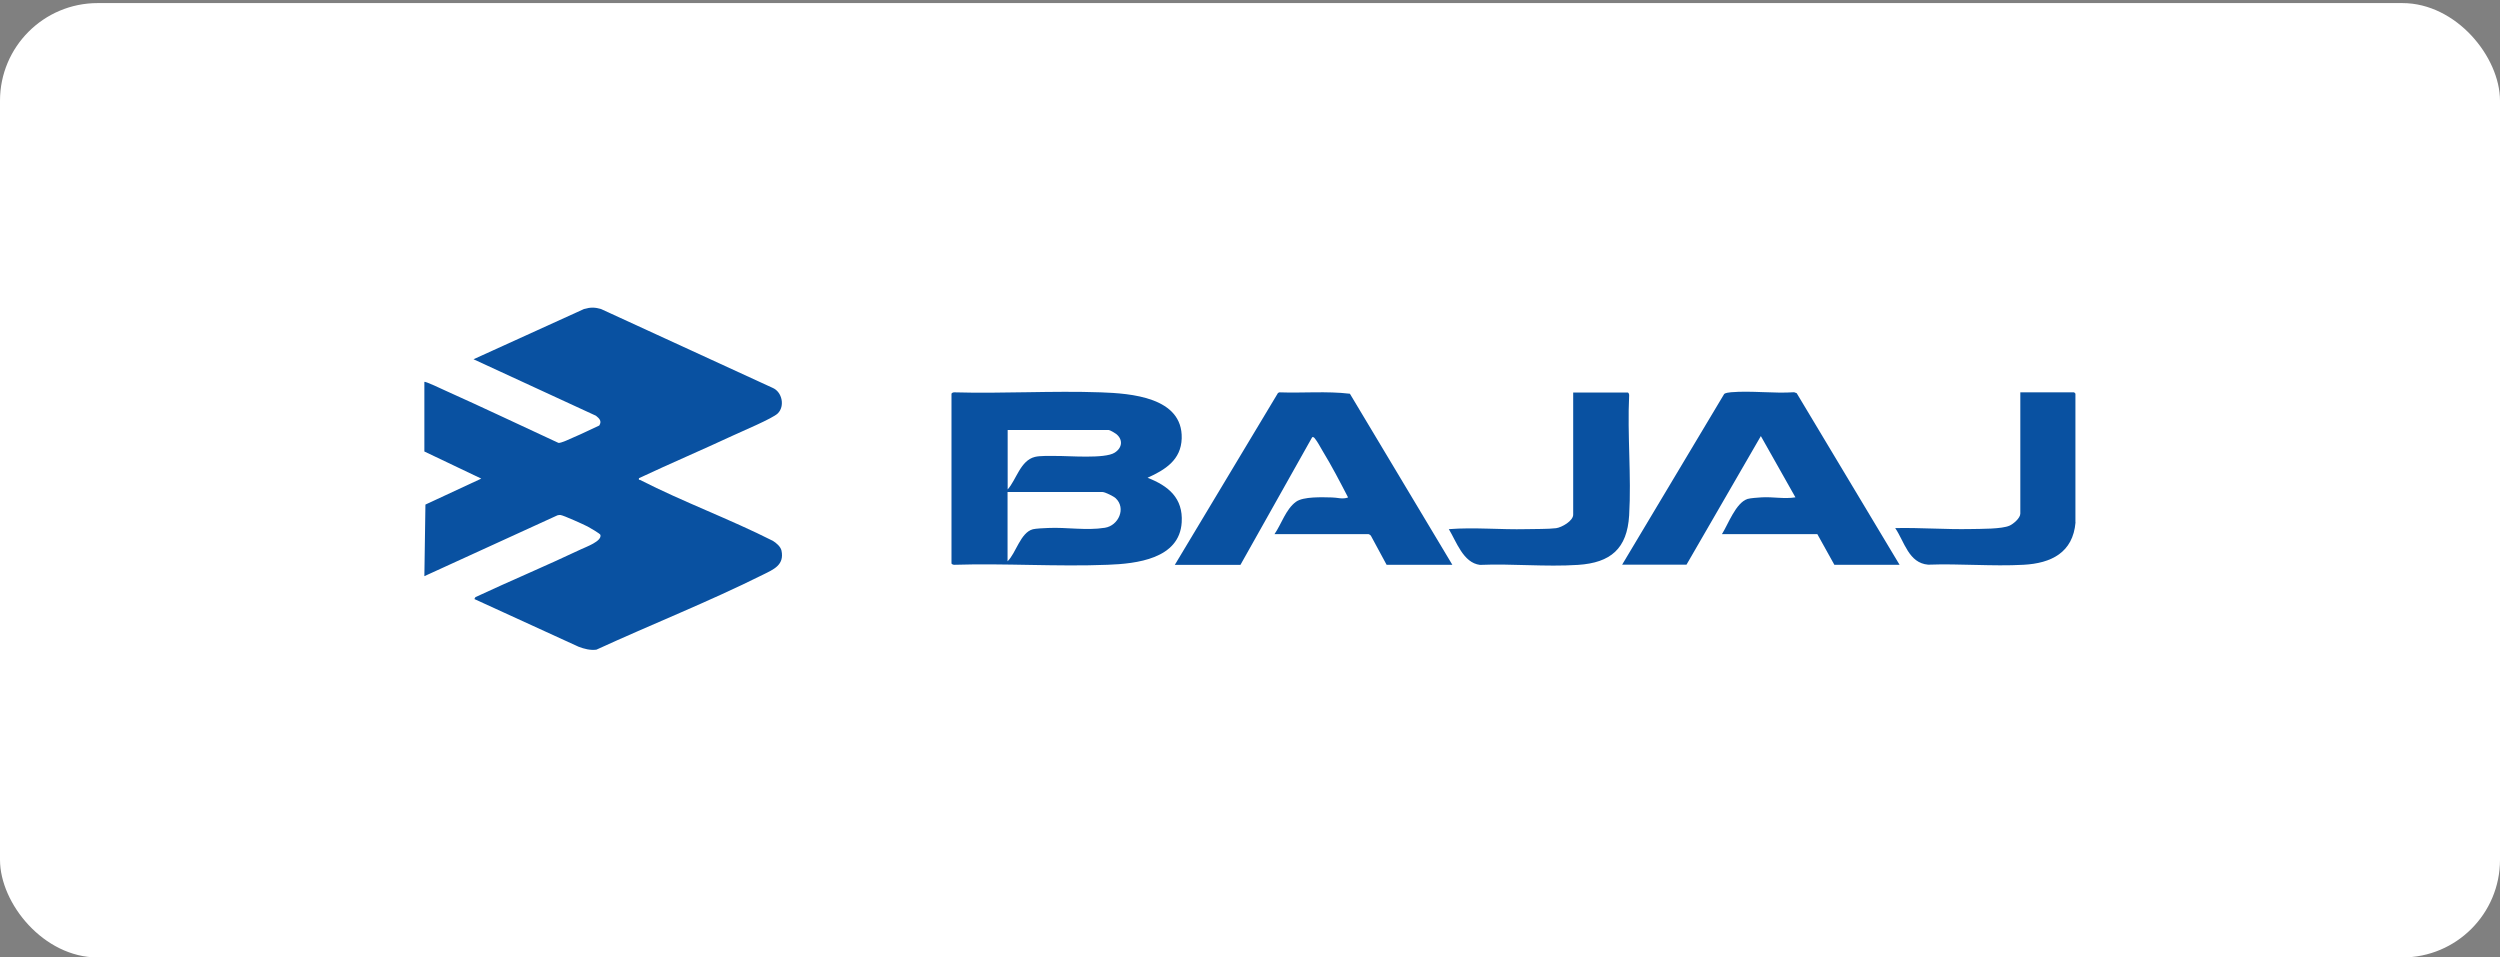 <?xml version="1.0" encoding="UTF-8"?>
<svg id="Layer_1" xmlns="http://www.w3.org/2000/svg" version="1.1" viewBox="0 0 235 90">
  <rect x="0" y="0" width="235" height="90" fill="#808080" stroke="none"/>
  <!-- Generator: Adobe Illustrator 29.6.1, SVG Export Plug-In . SVG Version: 2.1.1 Build 9)  -->
  <defs>
    <style>
      .st0 {
        fill: #fff;
      }

      .st1 {
        fill: #0951a1;
      }
    </style>
  </defs>
  <rect class="st0" x="0" y=".29" width="235" height="89.71" rx="9.18" ry="9.18"/>
  <g>
    <path class="st1" d="M39.9,35.9c.07-.08,1.71.7,1.95.81,3.56,1.6,7.1,3.28,10.64,4.92.22.05,1.16-.4,1.45-.53.81-.34,1.59-.74,2.39-1.1.27-.42,0-.67-.31-.92l-11.51-5.31,10.38-4.72c.59-.17,1.01-.18,1.61,0l16.13,7.41c.89.38,1.17,1.72.48,2.4-.47.47-3.38,1.69-4.19,2.07-2.94,1.37-5.92,2.64-8.86,4.02-.04.21.03.13.12.17,4.03,2.06,8.42,3.67,12.47,5.72.31.19.73.54.81.92.28,1.35-.73,1.76-1.74,2.26-5.11,2.55-10.48,4.67-15.66,7.05-.59.07-1.13-.07-1.68-.28l-9.79-4.48.1-.18c3.28-1.53,6.64-2.94,9.91-4.49.48-.23,1.99-.76,1.84-1.36-.03-.12-1.02-.69-1.21-.79-.37-.19-2.28-1.06-2.55-1.08-.1,0-.19,0-.28.03l-12.51,5.72.1-6.73,5.25-2.44-5.35-2.55v-6.54Z"/>
    <path class="st1" d="M89.44,37.01c.03-.09.19-.14.28-.13,4.56.13,9.2-.16,13.75,0,2.82.1,7.72.45,7.61,4.33-.06,2.03-1.55,2.95-3.21,3.7,1.96.76,3.35,1.91,3.21,4.19-.21,3.44-4.26,3.89-6.95,3.99-4.76.19-9.64-.15-14.41,0-.08.02-.28-.06-.28-.13v-15.96ZM94.71,46.02c.83-.92,1.2-2.73,2.57-3.07.47-.12,1.39-.09,1.92-.09,1.24-.02,4.65.29,5.58-.31.71-.45.81-1.22.14-1.76-.11-.09-.6-.37-.7-.37h-9.5v5.59ZM94.71,52.76c.79-.75,1.21-2.7,2.38-3.01.27-.07,1.1-.11,1.44-.12,1.75-.08,3.58.26,5.33-.02,1.28-.2,2.02-1.84,1.01-2.78-.19-.18-1-.58-1.23-.58h-8.93v6.5Z"/>
    <path class="st1" d="M178.56,53.09h-6.13l-1.6-2.88h-8.97c.58-.91,1.3-2.95,2.41-3.31.26-.08,1.01-.13,1.33-.15,1.07-.06,2.12.17,3.17,0l-3.25-5.76-6.99,12.09h-6.05l9.59-16.04c.12-.12.48-.15.65-.17,1.89-.16,4.01.13,5.93,0l.24.09,9.67,16.13Z"/>
    <path class="st1" d="M136.51,53.09h-6.17l-1.48-2.74c-.03-.05-.17-.14-.21-.14h-8.85c.66-.95,1.06-2.34,2.02-3.04.69-.51,2.49-.43,3.38-.41.49,0,.99.2,1.52,0-.76-1.47-1.54-2.97-2.4-4.38-.19-.32-.47-.85-.69-1.12-.08-.1-.13-.2-.28-.17l-6.75,12.01h-6.17l9.7-16.16.13-.06c2.21.08,4.44-.13,6.63.13l9.63,16.08Z"/>
    <path class="st1" d="M153.01,36.89c.09.03.14.19.13.28-.18,3.7.22,7.6,0,11.28-.19,3.12-1.73,4.45-4.81,4.65s-6.19-.13-9.21,0c-1.58-.19-2.22-2.2-2.93-3.36,2.42-.19,4.85.06,7.29,0,.8-.02,2.05,0,2.79-.09.53-.07,1.61-.68,1.61-1.27v-11.48h5.14Z"/>
    <path class="st1" d="M195.1,49.1c-.24,2.85-2.29,3.85-4.89,3.99-2.93.16-6.02-.12-8.96-.01-1.84-.15-2.23-2.16-3.1-3.44,2.38-.05,4.75.14,7.12.09.91-.02,2.9.01,3.63-.32.36-.16,1.01-.71,1.01-1.13v-11.4h5.06s.12.11.12.12v12.09Z"/>
  </g>
</svg>